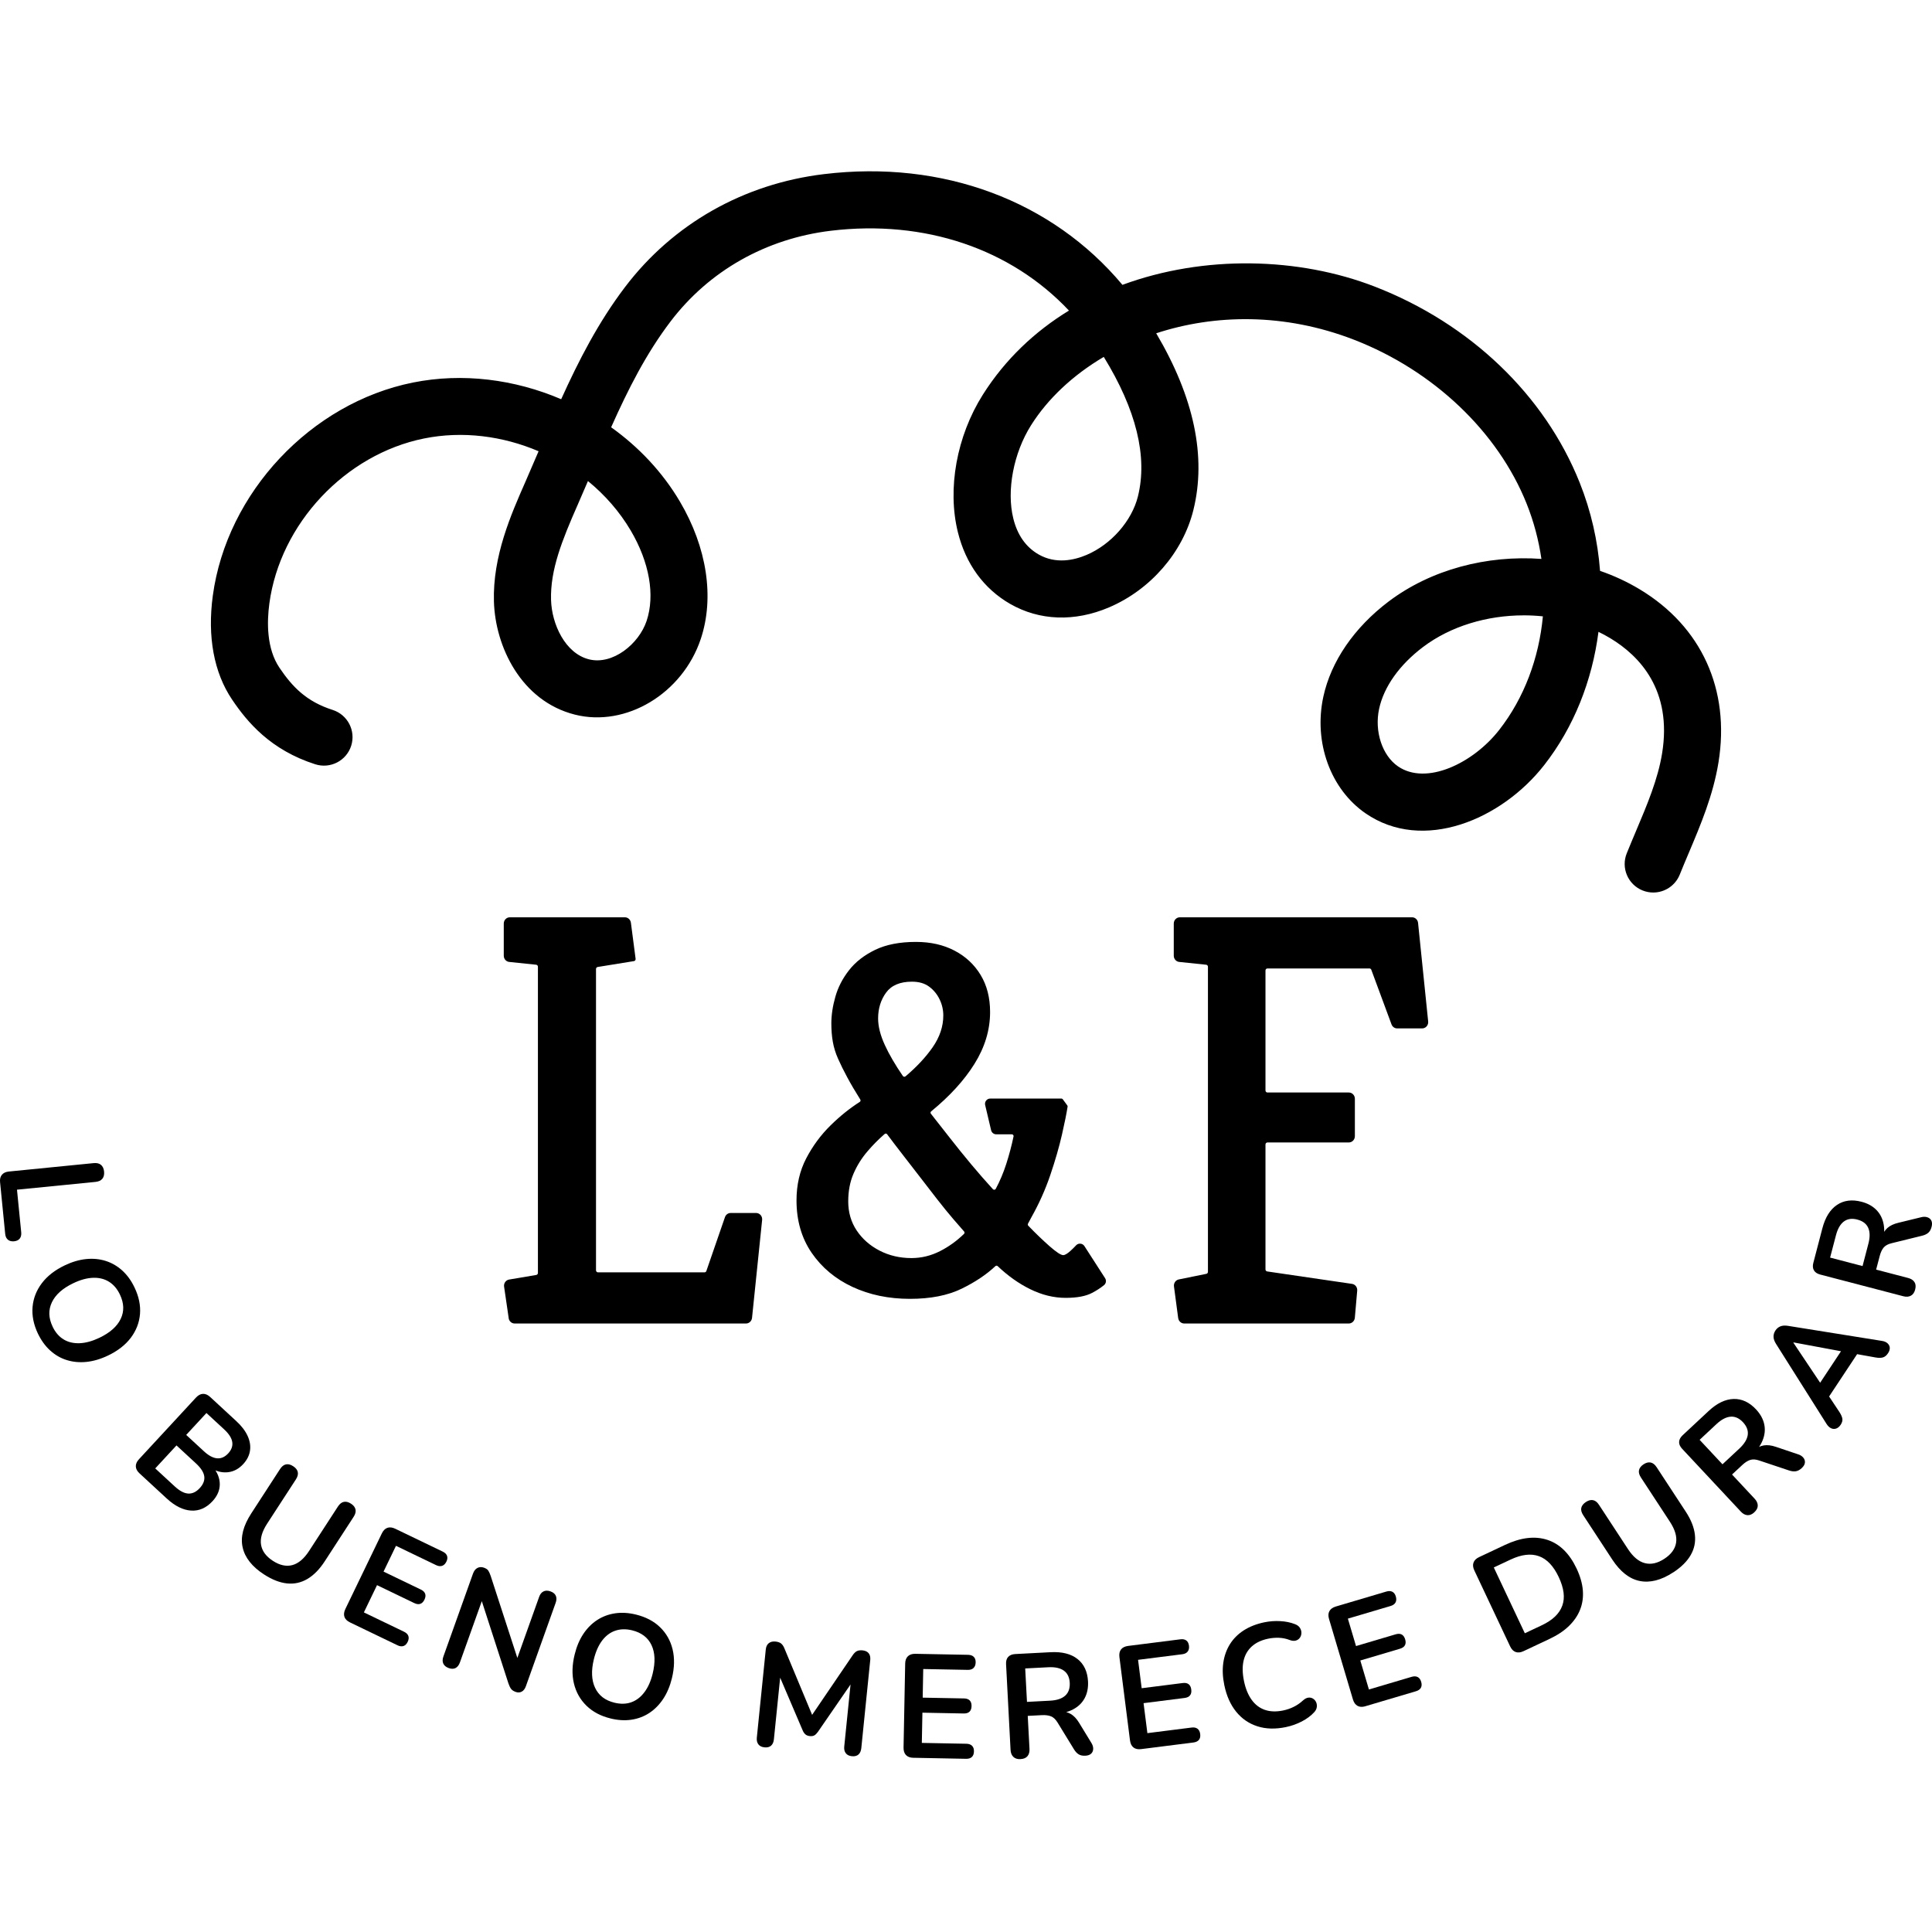 <svg xmlns="http://www.w3.org/2000/svg" xmlns:xlink="http://www.w3.org/1999/xlink" width="500" zoomAndPan="magnify" viewBox="0 0 375 375" height="500" preserveAspectRatio="xMidYMid meet"><defs><clipPath id="a8c9baed3a"><path d="M 175 321 L 190 321 L 190 341.473 L 175 341.473 Z M 175 321 "></path></clipPath><clipPath id="89eed2be0b"><path d="M 195 320 L 213 320 L 213 341.473 L 195 341.473 Z M 195 320 "></path></clipPath><clipPath id="a51358cbc8"><path d="M 40 33.223 L 335 33.223 L 335 174 L 40 174 Z M 40 33.223 "></path></clipPath></defs><g id="0bf2523c06"><path style=" stroke:none;fill-rule:nonzero;fill:#000000;fill-opacity:1;" d="M 0.012 229.434 C -0.047 228.844 0.074 228.371 0.375 228.016 C 0.676 227.66 1.121 227.453 1.711 227.395 L 18.168 225.762 C 18.777 225.699 19.254 225.812 19.594 226.094 C 19.938 226.375 20.141 226.812 20.203 227.398 C 20.258 227.988 20.148 228.453 19.863 228.801 C 19.582 229.145 19.137 229.348 18.527 229.406 L 3.297 230.918 L 4.117 239.18 C 4.168 239.695 4.074 240.102 3.836 240.402 C 3.598 240.707 3.23 240.883 2.734 240.934 C 2.238 240.98 1.84 240.879 1.539 240.633 C 1.238 240.387 1.059 240.008 1.008 239.496 Z M 0.012 229.434 "></path><path style=" stroke:none;fill-rule:nonzero;fill:#000000;fill-opacity:1;" d="M 7.359 258.852 C 6.523 257.094 6.176 255.371 6.32 253.684 C 6.469 251.996 7.07 250.453 8.129 249.059 C 9.188 247.664 10.668 246.516 12.562 245.609 C 13.992 244.926 15.379 244.52 16.727 244.383 C 18.07 244.25 19.332 244.371 20.52 244.746 C 21.703 245.121 22.773 245.742 23.727 246.605 C 24.684 247.473 25.477 248.566 26.109 249.895 C 26.961 251.668 27.312 253.395 27.172 255.066 C 27.031 256.742 26.434 258.273 25.387 259.668 C 24.336 261.055 22.863 262.203 20.965 263.109 C 19.535 263.793 18.145 264.203 16.789 264.344 C 15.434 264.48 14.16 264.363 12.969 263.992 C 11.777 263.625 10.703 263.004 9.746 262.137 C 8.789 261.27 7.996 260.176 7.359 258.848 Z M 10.207 257.496 C 10.742 258.613 11.457 259.441 12.348 259.98 C 13.238 260.52 14.277 260.762 15.465 260.715 C 16.648 260.668 17.922 260.316 19.285 259.668 C 21.355 258.68 22.738 257.453 23.434 255.984 C 24.133 254.523 24.078 252.945 23.27 251.258 C 22.742 250.156 22.035 249.328 21.148 248.781 C 20.258 248.23 19.23 247.977 18.055 248.02 C 16.879 248.062 15.598 248.41 14.219 249.074 C 12.168 250.055 10.785 251.281 10.078 252.762 C 9.367 254.246 9.41 255.82 10.211 257.492 Z M 10.207 257.496 "></path><path style=" stroke:none;fill-rule:nonzero;fill:#000000;fill-opacity:1;" d="M 27.086 285.984 C 26.621 285.559 26.383 285.109 26.363 284.637 C 26.344 284.164 26.547 283.695 26.977 283.234 L 38.043 271.266 C 38.473 270.805 38.922 270.566 39.395 270.547 C 39.867 270.527 40.336 270.73 40.797 271.156 L 45.848 275.82 C 46.891 276.777 47.629 277.75 48.07 278.73 C 48.516 279.715 48.664 280.668 48.52 281.602 C 48.375 282.535 47.934 283.398 47.191 284.199 C 46.359 285.094 45.402 285.613 44.309 285.75 C 43.219 285.887 42.129 285.645 41.039 285.027 L 41.328 284.711 C 42.223 285.824 42.668 286.961 42.66 288.121 C 42.652 289.281 42.18 290.371 41.25 291.379 C 40.031 292.695 38.641 293.305 37.082 293.203 C 35.523 293.102 33.949 292.32 32.363 290.855 L 27.078 285.977 Z M 30.129 285.016 L 33.918 288.512 C 34.875 289.395 35.746 289.855 36.539 289.898 C 37.336 289.941 38.074 289.59 38.762 288.848 C 39.465 288.094 39.758 287.324 39.645 286.543 C 39.531 285.766 39 284.938 38.047 284.055 L 34.258 280.555 L 30.133 285.016 Z M 36.141 278.516 L 39.574 281.684 C 40.5 282.539 41.355 282.996 42.145 283.059 C 42.93 283.121 43.645 282.805 44.293 282.105 C 44.941 281.406 45.203 280.664 45.078 279.883 C 44.953 279.102 44.426 278.289 43.5 277.434 L 40.07 274.266 Z M 36.141 278.516 "></path><path style=" stroke:none;fill-rule:nonzero;fill:#000000;fill-opacity:1;" d="M 51.254 305.602 C 50.082 304.844 49.152 304.023 48.461 303.145 C 47.766 302.266 47.312 301.328 47.094 300.332 C 46.871 299.332 46.902 298.289 47.18 297.195 C 47.461 296.102 47.984 294.965 48.754 293.777 L 54.352 285.152 C 54.695 284.625 55.078 284.316 55.516 284.234 C 55.945 284.148 56.41 284.266 56.902 284.59 C 57.398 284.91 57.699 285.289 57.797 285.711 C 57.895 286.141 57.777 286.617 57.434 287.148 L 51.848 295.746 C 50.859 297.27 50.465 298.633 50.672 299.848 C 50.875 301.062 51.641 302.098 52.969 302.961 C 54.301 303.824 55.559 304.098 56.742 303.785 C 57.926 303.469 59.012 302.551 60 301.027 L 65.582 292.43 C 65.926 291.902 66.312 291.594 66.742 291.512 C 67.176 291.426 67.637 291.543 68.137 291.867 C 68.617 292.176 68.906 292.551 69.004 292.977 C 69.102 293.402 68.984 293.883 68.641 294.41 L 63.039 303.035 C 62.023 304.605 60.895 305.75 59.66 306.477 C 58.426 307.203 57.109 307.488 55.703 307.34 C 54.297 307.191 52.816 306.613 51.262 305.605 Z M 51.254 305.602 "></path><path style=" stroke:none;fill-rule:nonzero;fill:#000000;fill-opacity:1;" d="M 67.941 314.91 C 67.375 314.641 67.012 314.277 66.855 313.836 C 66.703 313.391 66.762 312.883 67.031 312.312 L 74.113 297.637 C 74.387 297.07 74.746 296.707 75.191 296.551 C 75.637 296.395 76.145 296.453 76.715 296.727 L 85.93 301.164 C 86.363 301.371 86.641 301.645 86.766 301.977 C 86.887 302.312 86.852 302.688 86.648 303.102 C 86.441 303.531 86.168 303.805 85.82 303.926 C 85.477 304.047 85.09 304.004 84.656 303.797 L 76.859 300.043 L 74.445 305.047 L 81.676 308.527 C 82.125 308.742 82.406 309.016 82.523 309.348 C 82.641 309.68 82.594 310.059 82.387 310.488 C 82.18 310.918 81.91 311.191 81.578 311.305 C 81.246 311.422 80.855 311.371 80.406 311.156 L 73.18 307.676 L 70.629 312.965 L 78.426 316.719 C 78.855 316.926 79.133 317.195 79.258 317.531 C 79.379 317.867 79.336 318.25 79.133 318.68 C 78.926 319.109 78.652 319.379 78.312 319.492 C 77.969 319.605 77.586 319.559 77.152 319.348 L 67.938 314.91 Z M 67.941 314.91 "></path><path style=" stroke:none;fill-rule:nonzero;fill:#000000;fill-opacity:1;" d="M 87.09 323.766 C 86.57 323.578 86.219 323.293 86.043 322.902 C 85.867 322.516 85.871 322.051 86.066 321.516 L 91.797 305.469 C 91.992 304.91 92.285 304.531 92.672 304.336 C 93.051 304.141 93.473 304.121 93.922 304.281 C 94.336 304.43 94.617 304.617 94.77 304.844 C 94.922 305.07 95.078 305.414 95.238 305.875 L 100.793 322.961 L 100.094 322.711 L 104.645 309.957 C 104.828 309.434 105.113 309.078 105.496 308.891 C 105.875 308.703 106.328 308.699 106.852 308.887 C 107.375 309.074 107.715 309.359 107.887 309.742 C 108.051 310.129 108.043 310.582 107.855 311.102 L 102.078 327.285 C 101.902 327.793 101.633 328.141 101.277 328.34 C 100.922 328.535 100.531 328.559 100.098 328.402 C 99.684 328.258 99.387 328.055 99.199 327.812 C 99.016 327.562 98.844 327.207 98.684 326.742 L 93.156 309.664 L 93.832 309.906 L 89.273 322.664 C 89.082 323.203 88.801 323.566 88.43 323.762 C 88.055 323.953 87.609 323.957 87.086 323.77 Z M 87.09 323.766 "></path><path style=" stroke:none;fill-rule:nonzero;fill:#000000;fill-opacity:1;" d="M 118.512 333.551 C 116.621 333.094 115.062 332.27 113.848 331.094 C 112.629 329.91 111.816 328.473 111.402 326.773 C 110.992 325.07 111.035 323.203 111.535 321.16 C 111.91 319.617 112.469 318.289 113.215 317.16 C 113.961 316.039 114.855 315.137 115.895 314.457 C 116.934 313.777 118.094 313.34 119.371 313.148 C 120.648 312.957 122 313.035 123.426 313.383 C 125.34 313.852 126.902 314.664 128.109 315.836 C 129.32 317.004 130.133 318.434 130.547 320.125 C 130.957 321.82 130.918 323.684 130.422 325.727 C 130.047 327.266 129.484 328.605 128.738 329.738 C 127.988 330.871 127.094 331.781 126.051 332.473 C 125.008 333.16 123.848 333.602 122.57 333.793 C 121.297 333.984 119.945 333.906 118.516 333.555 Z M 119.258 330.492 C 120.465 330.785 121.559 330.758 122.539 330.406 C 123.52 330.055 124.367 329.406 125.078 328.457 C 125.793 327.512 126.328 326.305 126.684 324.844 C 127.227 322.617 127.148 320.77 126.453 319.305 C 125.762 317.84 124.5 316.887 122.684 316.441 C 121.492 316.156 120.406 316.18 119.418 316.52 C 118.43 316.859 117.582 317.5 116.871 318.434 C 116.164 319.371 115.629 320.582 115.266 322.066 C 114.727 324.273 114.809 326.121 115.508 327.605 C 116.207 329.094 117.461 330.055 119.262 330.492 Z M 119.258 330.492 "></path><path style=" stroke:none;fill-rule:nonzero;fill:#000000;fill-opacity:1;" d="M 148.379 339.156 C 147.844 339.105 147.453 338.91 147.199 338.574 C 146.945 338.246 146.848 337.812 146.898 337.281 L 148.637 320.16 C 148.691 319.609 148.891 319.199 149.223 318.938 C 149.559 318.672 149.992 318.57 150.523 318.625 C 150.996 318.672 151.367 318.801 151.621 319.008 C 151.879 319.219 152.102 319.555 152.281 320.012 L 158.004 333.746 L 157.09 333.652 L 165.457 321.348 C 165.73 320.934 166.008 320.648 166.293 320.496 C 166.578 320.344 166.957 320.293 167.434 320.336 C 167.965 320.391 168.359 320.578 168.617 320.902 C 168.871 321.227 168.969 321.664 168.914 322.215 L 167.176 339.332 C 167.117 339.867 166.938 340.27 166.633 340.547 C 166.324 340.824 165.898 340.934 165.348 340.879 C 164.816 340.824 164.418 340.633 164.168 340.297 C 163.91 339.965 163.812 339.535 163.867 339.004 L 165.207 325.812 L 165.836 325.875 L 158.738 336.18 C 158.516 336.484 158.293 336.703 158.07 336.832 C 157.844 336.965 157.551 337.008 157.191 336.973 C 156.832 336.938 156.543 336.828 156.332 336.645 C 156.121 336.461 155.945 336.207 155.805 335.883 L 150.871 324.332 L 151.555 324.398 L 150.211 337.617 C 150.156 338.148 149.977 338.555 149.672 338.828 C 149.363 339.105 148.938 339.215 148.387 339.16 Z M 148.379 339.156 "></path><g clip-rule="nonzero" clip-path="url(#a8c9baed3a)"><path style=" stroke:none;fill-rule:nonzero;fill:#000000;fill-opacity:1;" d="M 177.293 341.188 C 176.664 341.18 176.18 341 175.855 340.66 C 175.527 340.32 175.367 339.836 175.379 339.203 L 175.695 322.914 C 175.703 322.285 175.883 321.805 176.223 321.477 C 176.562 321.148 177.051 320.992 177.68 321.004 L 187.914 321.199 C 188.391 321.211 188.754 321.34 189.008 321.594 C 189.262 321.844 189.383 322.203 189.375 322.66 C 189.363 323.141 189.227 323.504 188.965 323.754 C 188.703 324.008 188.336 324.129 187.855 324.121 L 179.199 323.957 L 179.094 329.512 L 187.117 329.664 C 187.613 329.676 187.984 329.809 188.227 330.059 C 188.469 330.312 188.586 330.68 188.578 331.152 C 188.566 331.629 188.434 331.992 188.184 332.234 C 187.934 332.477 187.559 332.594 187.062 332.586 L 179.039 332.43 L 178.926 338.297 L 187.578 338.461 C 188.055 338.473 188.422 338.605 188.676 338.855 C 188.93 339.105 189.055 339.473 189.043 339.953 C 189.035 340.426 188.898 340.789 188.637 341.031 C 188.375 341.277 188 341.391 187.523 341.383 L 177.293 341.184 Z M 177.293 341.188 "></path></g><g clip-rule="nonzero" clip-path="url(#89eed2be0b)"><path style=" stroke:none;fill-rule:nonzero;fill:#000000;fill-opacity:1;" d="M 198.082 341.445 C 197.492 341.477 197.027 341.332 196.695 341.012 C 196.363 340.695 196.18 340.242 196.148 339.652 L 195.277 323.008 C 195.246 322.398 195.383 321.926 195.691 321.598 C 196 321.266 196.449 321.086 197.039 321.051 L 203.938 320.691 C 206.152 320.578 207.887 321.016 209.145 322.012 C 210.402 323.008 211.082 324.457 211.184 326.363 C 211.246 327.602 211.031 328.684 210.535 329.609 C 210.039 330.535 209.289 331.266 208.281 331.793 C 207.273 332.324 206.039 332.625 204.57 332.703 L 204.805 332.262 L 205.754 332.211 C 206.535 332.172 207.227 332.324 207.828 332.676 C 208.434 333.027 208.973 333.602 209.457 334.398 L 211.812 338.258 C 212.062 338.648 212.188 339.031 212.188 339.414 C 212.188 339.797 212.062 340.113 211.809 340.367 C 211.551 340.617 211.168 340.758 210.656 340.785 C 210.141 340.809 209.711 340.723 209.379 340.52 C 209.043 340.32 208.738 339.996 208.465 339.551 L 205.297 334.383 C 204.918 333.754 204.492 333.34 204.012 333.145 C 203.531 332.949 202.93 332.871 202.203 332.91 L 199.484 333.051 L 199.824 339.457 C 199.855 340.047 199.727 340.52 199.438 340.867 C 199.148 341.219 198.699 341.41 198.09 341.441 Z M 199.336 330.336 L 203.797 330.102 C 205.113 330.035 206.098 329.711 206.746 329.133 C 207.395 328.551 207.691 327.719 207.637 326.633 C 207.578 325.562 207.199 324.777 206.496 324.27 C 205.789 323.762 204.777 323.543 203.457 323.613 L 198.992 323.844 Z M 199.336 330.336 "></path></g><path style=" stroke:none;fill-rule:nonzero;fill:#000000;fill-opacity:1;" d="M 221.512 339.5 C 220.887 339.582 220.387 339.477 220.012 339.188 C 219.641 338.898 219.414 338.441 219.332 337.816 L 217.281 321.652 C 217.199 321.027 217.305 320.527 217.594 320.152 C 217.883 319.781 218.344 319.555 218.969 319.473 L 229.121 318.188 C 229.594 318.125 229.973 318.203 230.262 318.418 C 230.547 318.633 230.719 318.965 230.777 319.422 C 230.84 319.895 230.754 320.273 230.531 320.562 C 230.309 320.852 229.957 321.027 229.484 321.086 L 220.898 322.172 L 221.598 327.684 L 229.559 326.676 C 230.051 326.613 230.438 326.688 230.715 326.902 C 230.996 327.121 231.164 327.465 231.223 327.938 C 231.285 328.41 231.207 328.785 230.988 329.062 C 230.773 329.34 230.418 329.512 229.926 329.574 L 221.965 330.582 L 222.707 336.402 L 231.293 335.316 C 231.766 335.254 232.148 335.332 232.434 335.547 C 232.723 335.762 232.895 336.102 232.957 336.574 C 233.016 337.047 232.938 337.426 232.711 337.707 C 232.48 337.984 232.137 338.152 231.66 338.215 L 221.508 339.5 Z M 221.512 339.5 "></path><path style=" stroke:none;fill-rule:nonzero;fill:#000000;fill-opacity:1;" d="M 249.598 335.227 C 247.543 335.652 245.691 335.602 244.051 335.07 C 242.406 334.543 241.035 333.598 239.934 332.238 C 238.832 330.875 238.066 329.16 237.637 327.082 C 237.316 325.531 237.25 324.09 237.441 322.75 C 237.633 321.414 238.059 320.219 238.715 319.156 C 239.375 318.094 240.27 317.195 241.391 316.465 C 242.52 315.738 243.852 315.215 245.383 314.891 C 246.41 314.68 247.453 314.602 248.496 314.66 C 249.543 314.715 250.492 314.91 251.34 315.242 C 251.781 315.402 252.105 315.645 252.309 315.961 C 252.512 316.277 252.609 316.609 252.602 316.953 C 252.598 317.297 252.5 317.605 252.312 317.875 C 252.125 318.148 251.859 318.336 251.52 318.434 C 251.18 318.535 250.777 318.496 250.312 318.32 C 249.656 318.066 248.973 317.926 248.262 317.895 C 247.551 317.867 246.852 317.926 246.16 318.066 C 244.832 318.344 243.766 318.848 242.965 319.578 C 242.16 320.312 241.629 321.238 241.375 322.363 C 241.121 323.484 241.148 324.797 241.457 326.293 C 241.762 327.77 242.258 328.98 242.945 329.93 C 243.629 330.883 244.488 331.531 245.516 331.887 C 246.543 332.238 247.723 332.277 249.055 332.004 C 249.766 331.855 250.449 331.625 251.102 331.301 C 251.758 330.98 252.355 330.566 252.898 330.066 C 253.258 329.738 253.605 329.555 253.938 329.512 C 254.27 329.473 254.574 329.531 254.84 329.695 C 255.105 329.852 255.309 330.078 255.449 330.375 C 255.586 330.664 255.633 330.988 255.59 331.34 C 255.543 331.688 255.379 332.023 255.094 332.332 C 254.457 333.031 253.652 333.629 252.672 334.137 C 251.691 334.641 250.672 335.004 249.605 335.223 Z M 249.598 335.227 "></path><path style=" stroke:none;fill-rule:nonzero;fill:#000000;fill-opacity:1;" d="M 265.027 331.18 C 264.422 331.359 263.914 331.336 263.5 331.109 C 263.086 330.883 262.785 330.469 262.605 329.867 L 257.965 314.246 C 257.785 313.641 257.809 313.133 258.035 312.719 C 258.262 312.305 258.68 312.004 259.281 311.824 L 269.09 308.918 C 269.547 308.781 269.938 308.797 270.254 308.961 C 270.57 309.125 270.797 309.426 270.926 309.867 C 271.062 310.324 271.043 310.715 270.871 311.035 C 270.695 311.355 270.379 311.582 269.922 311.719 L 261.621 314.176 L 263.203 319.5 L 270.898 317.219 C 271.375 317.078 271.766 317.094 272.074 317.258 C 272.383 317.426 272.605 317.742 272.742 318.199 C 272.879 318.652 272.863 319.039 272.695 319.348 C 272.527 319.652 272.203 319.879 271.727 320.02 L 264.035 322.301 L 265.707 327.93 L 274.008 325.469 C 274.465 325.336 274.852 325.352 275.168 325.512 C 275.488 325.676 275.715 325.988 275.852 326.449 C 275.984 326.902 275.965 327.289 275.789 327.602 C 275.613 327.91 275.297 328.133 274.836 328.27 L 265.023 331.176 Z M 265.027 331.18 "></path><path style=" stroke:none;fill-rule:nonzero;fill:#000000;fill-opacity:1;" d="M 295.707 320.492 C 295.137 320.762 294.629 320.816 294.184 320.652 C 293.742 320.496 293.383 320.129 293.117 319.559 L 286.168 304.82 C 285.898 304.25 285.844 303.742 286.008 303.297 C 286.164 302.855 286.531 302.496 287.102 302.23 L 292.129 299.863 C 295.188 298.422 297.922 298.098 300.336 298.883 C 302.742 299.668 304.641 301.535 306.023 304.465 C 306.715 305.938 307.117 307.336 307.227 308.664 C 307.336 309.996 307.164 311.242 306.707 312.406 C 306.254 313.57 305.527 314.633 304.535 315.598 C 303.547 316.562 302.277 317.402 300.738 318.125 L 295.711 320.492 Z M 295.969 317.016 L 299.234 315.477 C 300.309 314.973 301.172 314.402 301.836 313.766 C 302.496 313.129 302.965 312.422 303.242 311.648 C 303.523 310.875 303.602 310.023 303.484 309.098 C 303.363 308.172 303.051 307.176 302.547 306.105 C 301.539 303.961 300.258 302.613 298.707 302.055 C 297.156 301.5 295.324 301.715 293.215 302.707 L 289.945 304.242 Z M 295.969 317.016 "></path><path style=" stroke:none;fill-rule:nonzero;fill:#000000;fill-opacity:1;" d="M 324.777 305.191 C 323.609 305.957 322.484 306.477 321.398 306.754 C 320.312 307.031 319.27 307.066 318.27 306.867 C 317.266 306.664 316.324 306.215 315.434 305.52 C 314.547 304.824 313.711 303.883 312.938 302.703 L 307.305 294.102 C 306.961 293.574 306.832 293.098 306.93 292.668 C 307.027 292.242 307.324 291.867 307.82 291.539 C 308.312 291.215 308.777 291.094 309.207 291.18 C 309.641 291.262 310.027 291.566 310.371 292.098 L 315.988 300.672 C 316.984 302.191 318.078 303.102 319.273 303.406 C 320.465 303.711 321.727 303.43 323.051 302.559 C 324.379 301.691 325.137 300.652 325.328 299.445 C 325.52 298.238 325.117 296.875 324.121 295.359 L 318.504 286.781 C 318.16 286.254 318.035 285.773 318.133 285.348 C 318.23 284.918 318.523 284.543 319.02 284.219 C 319.5 283.902 319.957 283.789 320.387 283.871 C 320.816 283.957 321.207 284.258 321.555 284.789 L 327.188 293.387 C 328.215 294.953 328.812 296.445 328.977 297.867 C 329.141 299.289 328.871 300.613 328.164 301.836 C 327.461 303.062 326.332 304.18 324.785 305.195 Z M 324.777 305.191 "></path><path style=" stroke:none;fill-rule:nonzero;fill:#000000;fill-opacity:1;" d="M 340.52 293.531 C 340.086 293.934 339.641 294.121 339.184 294.094 C 338.727 294.062 338.289 293.832 337.891 293.398 L 326.508 281.215 C 326.09 280.766 325.891 280.32 325.914 279.867 C 325.938 279.414 326.164 278.988 326.598 278.582 L 331.648 273.871 C 333.27 272.359 334.883 271.586 336.484 271.539 C 338.09 271.492 339.543 272.168 340.848 273.562 C 341.691 274.469 342.223 275.438 342.441 276.465 C 342.656 277.492 342.547 278.531 342.121 279.582 C 341.691 280.633 340.938 281.664 339.863 282.664 L 339.758 282.176 L 340.449 281.531 C 341.023 280.996 341.652 280.668 342.336 280.555 C 343.023 280.438 343.809 280.527 344.691 280.828 L 348.98 282.273 C 349.422 282.406 349.766 282.625 350.012 282.918 C 350.258 283.207 350.367 283.531 350.332 283.891 C 350.301 284.246 350.098 284.598 349.719 284.953 C 349.344 285.301 348.957 285.508 348.57 285.57 C 348.184 285.633 347.742 285.582 347.246 285.414 L 341.492 283.492 C 340.797 283.254 340.207 283.211 339.715 283.371 C 339.223 283.527 338.707 283.855 338.18 284.352 L 336.188 286.203 L 340.57 290.895 C 340.973 291.328 341.176 291.77 341.18 292.223 C 341.184 292.676 340.965 293.109 340.516 293.527 Z M 334.332 284.219 L 337.602 281.172 C 338.562 280.273 339.105 279.395 339.234 278.535 C 339.355 277.672 339.051 276.848 338.309 276.051 C 337.578 275.27 336.777 274.91 335.91 274.977 C 335.043 275.043 334.125 275.52 333.16 276.422 L 329.895 279.469 Z M 334.332 284.219 "></path><path style=" stroke:none;fill-rule:nonzero;fill:#000000;fill-opacity:1;" d="M 357.281 276.535 C 357.027 276.914 356.734 277.164 356.41 277.277 C 356.078 277.391 355.754 277.379 355.426 277.23 C 355.102 277.082 354.809 276.809 354.547 276.406 L 344.734 260.859 C 344.41 260.348 344.246 259.879 344.242 259.453 C 344.238 259.027 344.363 258.621 344.617 258.238 C 344.859 257.875 345.176 257.609 345.57 257.445 C 345.965 257.285 346.461 257.25 347.062 257.348 L 365.238 260.262 C 365.719 260.328 366.098 260.484 366.367 260.734 C 366.637 260.98 366.785 261.273 366.805 261.605 C 366.82 261.938 366.711 262.289 366.469 262.652 C 366.176 263.102 365.836 263.375 365.457 263.48 C 365.078 263.582 364.602 263.582 364.027 263.48 L 359.391 262.648 L 361.082 261.91 L 354.41 271.988 L 354.426 270.148 L 357.023 274.062 C 357.352 274.574 357.543 275.012 357.602 275.371 C 357.66 275.73 357.551 276.117 357.281 276.535 Z M 348.094 260.613 L 353.844 269.215 L 352.668 269.328 L 357.949 261.352 L 358.316 262.457 L 348.129 260.562 Z M 348.094 260.613 "></path><path style=" stroke:none;fill-rule:nonzero;fill:#000000;fill-opacity:1;" d="M 371.73 250.305 C 371.582 250.879 371.305 251.273 370.902 251.492 C 370.5 251.715 370.012 251.75 369.438 251.602 L 353.297 247.387 C 352.707 247.23 352.301 246.957 352.078 246.562 C 351.852 246.168 351.816 245.688 351.969 245.113 L 353.715 238.438 C 354.273 236.293 355.219 234.777 356.551 233.879 C 357.883 232.98 359.473 232.777 361.32 233.262 C 362.523 233.574 363.488 234.109 364.219 234.863 C 364.953 235.617 365.418 236.551 365.621 237.668 C 365.82 238.785 365.738 240.059 365.363 241.48 L 365.016 241.121 L 365.254 240.203 C 365.453 239.445 365.812 238.836 366.328 238.367 C 366.844 237.902 367.555 237.559 368.461 237.344 L 372.863 236.27 C 373.309 236.152 373.715 236.148 374.078 236.266 C 374.441 236.379 374.707 236.594 374.871 236.914 C 375.031 237.23 375.047 237.645 374.918 238.141 C 374.789 238.641 374.574 239.02 374.281 239.277 C 373.984 239.535 373.582 239.727 373.078 239.852 L 367.188 241.301 C 366.473 241.469 365.949 241.75 365.617 242.148 C 365.285 242.547 365.031 243.094 364.848 243.797 L 364.156 246.43 L 370.367 248.055 C 370.941 248.203 371.348 248.469 371.594 248.848 C 371.84 249.223 371.887 249.711 371.73 250.301 Z M 361.52 245.742 L 362.648 241.422 C 362.984 240.145 362.973 239.113 362.617 238.32 C 362.262 237.527 361.559 236.992 360.504 236.719 C 359.469 236.445 358.602 236.57 357.902 237.086 C 357.203 237.605 356.688 238.5 356.355 239.777 L 355.223 244.098 Z M 361.52 245.742 "></path><path style=" stroke:none;fill-rule:nonzero;fill:#000000;fill-opacity:1;" d="M 98.738 255.852 L 97.844 249.738 C 97.746 249.082 98.18 248.469 98.816 248.359 L 104.09 247.469 C 104.277 247.434 104.41 247.27 104.41 247.078 L 104.41 187.645 C 104.41 187.441 104.262 187.273 104.07 187.254 L 98.84 186.711 C 98.238 186.652 97.781 186.125 97.781 185.504 L 97.781 179.262 C 97.781 178.59 98.309 178.047 98.957 178.047 L 121.289 178.047 C 121.879 178.047 122.375 178.496 122.457 179.098 L 123.371 186.105 C 123.402 186.32 123.258 186.52 123.051 186.551 L 116.008 187.691 C 115.824 187.723 115.684 187.887 115.684 188.086 L 115.684 246.566 C 115.684 246.785 115.855 246.961 116.066 246.961 L 136.746 246.961 C 136.91 246.961 137.055 246.859 137.105 246.699 L 140.715 236.246 C 140.883 235.762 141.324 235.438 141.824 235.438 L 146.758 235.438 C 147.457 235.438 148.004 236.062 147.93 236.781 L 145.969 255.805 C 145.902 256.422 145.402 256.891 144.797 256.891 L 99.895 256.891 C 99.312 256.891 98.82 256.453 98.73 255.859 Z M 98.738 255.852 "></path><path style=" stroke:none;fill-rule:nonzero;fill:#000000;fill-opacity:1;" d="M 176.625 252.105 C 172.5 252.105 168.785 251.332 165.469 249.789 C 162.152 248.242 159.512 246.043 157.547 243.18 C 155.586 240.316 154.602 236.922 154.602 233 C 154.602 229.977 155.227 227.258 156.484 224.844 C 157.742 222.434 159.32 220.293 161.219 218.43 C 163.031 216.648 164.914 215.133 166.879 213.879 C 167.035 213.781 167.078 213.57 166.98 213.414 C 165.965 211.797 165.121 210.363 164.457 209.117 C 163.746 207.801 163.148 206.594 162.668 205.5 C 162.18 204.406 161.844 203.312 161.652 202.219 C 161.457 201.125 161.363 199.934 161.363 198.648 C 161.363 197.039 161.617 195.32 162.137 193.488 C 162.648 191.656 163.535 189.934 164.793 188.324 C 166.047 186.715 167.738 185.398 169.863 184.367 C 171.988 183.34 174.625 182.824 177.785 182.824 C 180.617 182.824 183.113 183.387 185.27 184.516 C 187.426 185.641 189.113 187.219 190.34 189.242 C 191.566 191.27 192.176 193.668 192.176 196.434 C 192.176 199.906 191.164 203.27 189.133 206.516 C 187.148 209.691 184.352 212.758 180.738 215.719 C 180.602 215.832 180.574 216.031 180.684 216.172 C 181.848 217.645 183.074 219.199 184.352 220.844 C 185.703 222.582 187.121 224.332 188.602 226.105 C 189.977 227.75 191.352 229.32 192.727 230.824 C 192.883 230.992 193.16 230.961 193.273 230.758 C 194.074 229.266 194.758 227.648 195.316 225.914 C 195.883 224.148 196.355 222.367 196.73 220.574 C 196.77 220.367 196.609 220.172 196.398 220.172 L 193.375 220.172 C 192.898 220.172 192.484 219.844 192.375 219.383 L 191.219 214.488 C 191.066 213.844 191.555 213.227 192.219 213.227 L 206.012 213.227 C 206.117 213.227 206.219 213.277 206.281 213.359 L 207.16 214.559 C 207.211 214.629 207.234 214.715 207.219 214.805 C 207.023 216.086 206.66 217.891 206.129 220.219 C 205.598 222.551 204.824 225.254 203.859 228.086 C 202.895 230.918 201.672 233.648 200.188 236.285 L 199.531 237.516 C 199.465 237.645 199.484 237.805 199.586 237.91 C 201.066 239.445 202.445 240.766 203.715 241.883 C 205.031 243.039 205.918 243.621 206.371 243.621 C 206.691 243.621 207.16 243.348 207.77 242.801 C 208.121 242.484 208.488 242.121 208.875 241.711 C 209.328 241.227 210.125 241.305 210.484 241.863 L 214.496 248.094 C 214.777 248.531 214.695 249.109 214.297 249.438 C 213.641 249.977 212.867 250.48 211.977 250.949 C 210.75 251.594 209.043 251.914 206.855 251.914 C 204.539 251.914 202.238 251.355 199.949 250.223 C 197.75 249.141 195.648 247.656 193.656 245.762 C 193.531 245.637 193.332 245.637 193.203 245.758 C 191.441 247.41 189.262 248.863 186.664 250.129 C 183.961 251.449 180.613 252.105 176.621 252.105 Z M 176.914 244.191 C 178.844 244.191 180.699 243.742 182.465 242.84 C 184.145 241.988 185.695 240.875 187.113 239.496 C 187.238 239.371 187.25 239.168 187.133 239.035 C 186.582 238.418 185.879 237.609 185.027 236.613 C 184.062 235.488 183.012 234.199 181.887 232.754 C 180.758 231.305 179.617 229.828 178.457 228.316 C 177.301 226.805 176.152 225.324 175.023 223.879 C 173.984 222.543 173.043 221.305 172.191 220.16 C 172.074 220.004 171.859 219.98 171.707 220.109 C 170.52 221.141 169.402 222.27 168.359 223.496 C 167.23 224.816 166.332 226.258 165.656 227.836 C 164.977 229.41 164.641 231.199 164.641 233.191 C 164.641 235.316 165.188 237.195 166.281 238.836 C 167.379 240.48 168.859 241.781 170.727 242.746 C 172.59 243.707 174.652 244.191 176.906 244.191 Z M 175.246 208.848 C 175.363 209.016 175.605 209.051 175.762 208.918 C 177.945 207.07 179.691 205.191 181.023 203.281 C 182.406 201.289 183.094 199.23 183.094 197.105 C 183.094 196.012 182.855 194.965 182.371 193.969 C 181.891 192.973 181.215 192.152 180.344 191.508 C 179.477 190.863 178.363 190.543 177.012 190.543 C 174.691 190.543 173.02 191.254 171.988 192.668 C 170.957 194.082 170.441 195.758 170.441 197.684 C 170.441 199.23 170.879 200.949 171.75 202.848 C 172.578 204.66 173.746 206.66 175.246 208.852 Z M 175.246 208.848 "></path><path style=" stroke:none;fill-rule:nonzero;fill:#000000;fill-opacity:1;" d="M 228.684 255.832 L 227.867 249.691 C 227.785 249.055 228.195 248.457 228.809 248.336 L 234.152 247.25 C 234.332 247.215 234.461 247.051 234.461 246.863 L 234.461 187.645 C 234.461 187.441 234.312 187.273 234.117 187.254 L 228.891 186.711 C 228.285 186.652 227.828 186.125 227.828 185.504 L 227.828 179.262 C 227.828 178.59 228.359 178.047 229.008 178.047 L 274.078 178.047 C 274.68 178.047 275.184 178.516 275.246 179.137 L 277.207 198.27 C 277.281 198.988 276.738 199.613 276.039 199.613 L 271.195 199.613 C 270.703 199.613 270.27 199.305 270.094 198.836 L 266.168 188.23 C 266.113 188.078 265.973 187.977 265.812 187.977 L 246.008 187.977 C 245.797 187.977 245.629 188.156 245.629 188.371 L 245.629 211.66 C 245.629 211.875 245.797 212.055 246.008 212.055 L 261.805 212.055 C 262.457 212.055 262.98 212.598 262.98 213.266 L 262.98 220.535 C 262.98 221.207 262.453 221.75 261.805 221.75 L 246.008 221.75 C 245.797 221.75 245.629 221.93 245.629 222.145 L 245.629 246.391 C 245.629 246.59 245.766 246.754 245.957 246.785 L 262.426 249.199 C 263.047 249.289 263.488 249.867 263.434 250.508 L 262.973 255.785 C 262.914 256.41 262.406 256.891 261.797 256.891 L 229.855 256.891 C 229.27 256.891 228.77 256.441 228.688 255.84 Z M 228.684 255.832 "></path><g clip-rule="nonzero" clip-path="url(#a51358cbc8)"><path style=" stroke:none;fill-rule:nonzero;fill:#000000;fill-opacity:1;" d="M 320.891 173.238 C 320.199 173.238 319.5 173.109 318.82 172.836 C 315.984 171.695 314.605 168.465 315.75 165.633 C 316.332 164.188 316.941 162.75 317.547 161.309 C 319.73 156.145 321.797 151.262 322.617 146.199 C 324.602 133.941 318.23 127.293 312.543 123.871 C 311.805 123.426 311.043 123.016 310.262 122.641 C 309.043 132.121 305.484 141.141 299.73 148.5 C 291.426 159.125 276.188 165.539 265.055 157.871 C 258.246 153.176 254.949 144.094 256.852 135.262 C 258.336 128.387 262.84 121.812 269.527 116.754 C 277.789 110.516 288.633 107.723 299.188 108.484 C 298.66 104.855 297.711 101.246 296.32 97.77 C 290.742 83.805 278.211 71.906 262.801 65.938 C 249.27 60.699 235.742 60.98 224.418 64.691 C 231.773 77.137 234.199 88.668 231.629 99.02 C 229.59 107.234 223.309 114.469 215.242 117.902 C 208.578 120.734 201.762 120.492 196.051 117.207 C 190.957 114.27 187.453 109.469 185.926 103.309 C 183.836 94.883 185.688 84.66 190.758 76.625 C 195.113 69.727 200.887 64.312 207.484 60.281 C 196.219 48.32 179.52 42.594 161.266 44.789 C 148.668 46.309 137.617 52.566 130.137 62.418 C 125.418 68.629 121.906 75.574 118.621 82.934 C 124.004 86.777 128.613 91.66 131.98 97.375 C 137.227 106.273 138.699 115.984 136.02 124.016 C 132.48 134.621 121.508 141.215 111.582 138.707 C 101.141 136.07 96.117 125.477 95.871 116.754 C 95.621 107.961 99.156 99.934 101.996 93.484 C 102.855 91.527 103.699 89.559 104.539 87.586 C 97.57 84.613 89.766 83.602 82.324 85.105 C 67.012 88.188 54.379 101.648 52.285 117.113 C 51.793 120.758 51.73 125.883 54.238 129.602 C 56.766 133.348 59.488 136.172 64.574 137.797 C 67.484 138.73 69.094 141.848 68.164 144.762 C 67.23 147.672 64.117 149.273 61.195 148.348 C 52.523 145.574 48.012 140.184 45.051 135.793 C 41.523 130.562 40.227 123.59 41.305 115.629 C 44.008 95.637 60.34 78.238 80.137 74.254 C 89.781 72.312 99.898 73.625 108.926 77.488 C 112.328 69.965 116.16 62.512 121.305 55.734 C 130.613 43.461 144.336 35.672 159.938 33.797 C 183.043 31.004 204.223 38.98 217.863 55.289 C 233.723 49.441 252.098 49.918 266.809 55.617 C 285.309 62.781 299.82 76.652 306.613 93.672 C 308.824 99.199 310.129 105 310.57 110.805 C 313.254 111.73 315.836 112.922 318.262 114.383 C 330.27 121.605 335.844 133.848 333.559 147.969 C 332.527 154.348 330.102 160.078 327.762 165.617 C 327.176 167 326.59 168.383 326.035 169.77 C 325.164 171.926 323.086 173.238 320.891 173.238 Z M 295.746 119.441 C 288.672 119.441 281.598 121.516 276.211 125.582 C 271.633 129.043 268.605 133.305 267.684 137.59 C 266.742 141.949 268.285 146.641 271.344 148.746 C 276.84 152.535 285.938 148.148 290.992 141.68 C 295.844 135.473 298.715 127.746 299.473 119.633 C 298.238 119.504 296.992 119.438 295.746 119.438 Z M 114.121 93.371 C 113.469 94.898 112.812 96.422 112.145 97.941 C 109.102 104.852 106.789 110.598 106.957 116.438 C 107.09 121.164 109.711 126.812 114.305 127.973 C 118.906 129.141 124.016 124.996 125.508 120.516 C 127.172 115.523 126.051 109.137 122.434 102.992 C 120.262 99.309 117.422 96.07 114.121 93.371 Z M 214.242 69.273 C 208.254 72.805 203.379 77.387 200.133 82.531 C 196.723 87.934 195.336 95.219 196.684 100.645 C 197.477 103.855 199.125 106.195 201.582 107.609 C 204.938 109.539 208.5 108.73 210.898 107.711 C 215.68 105.676 219.688 101.113 220.871 96.352 C 222.781 88.648 220.555 79.547 214.242 69.273 Z M 214.242 69.273 "></path></g></g></svg>